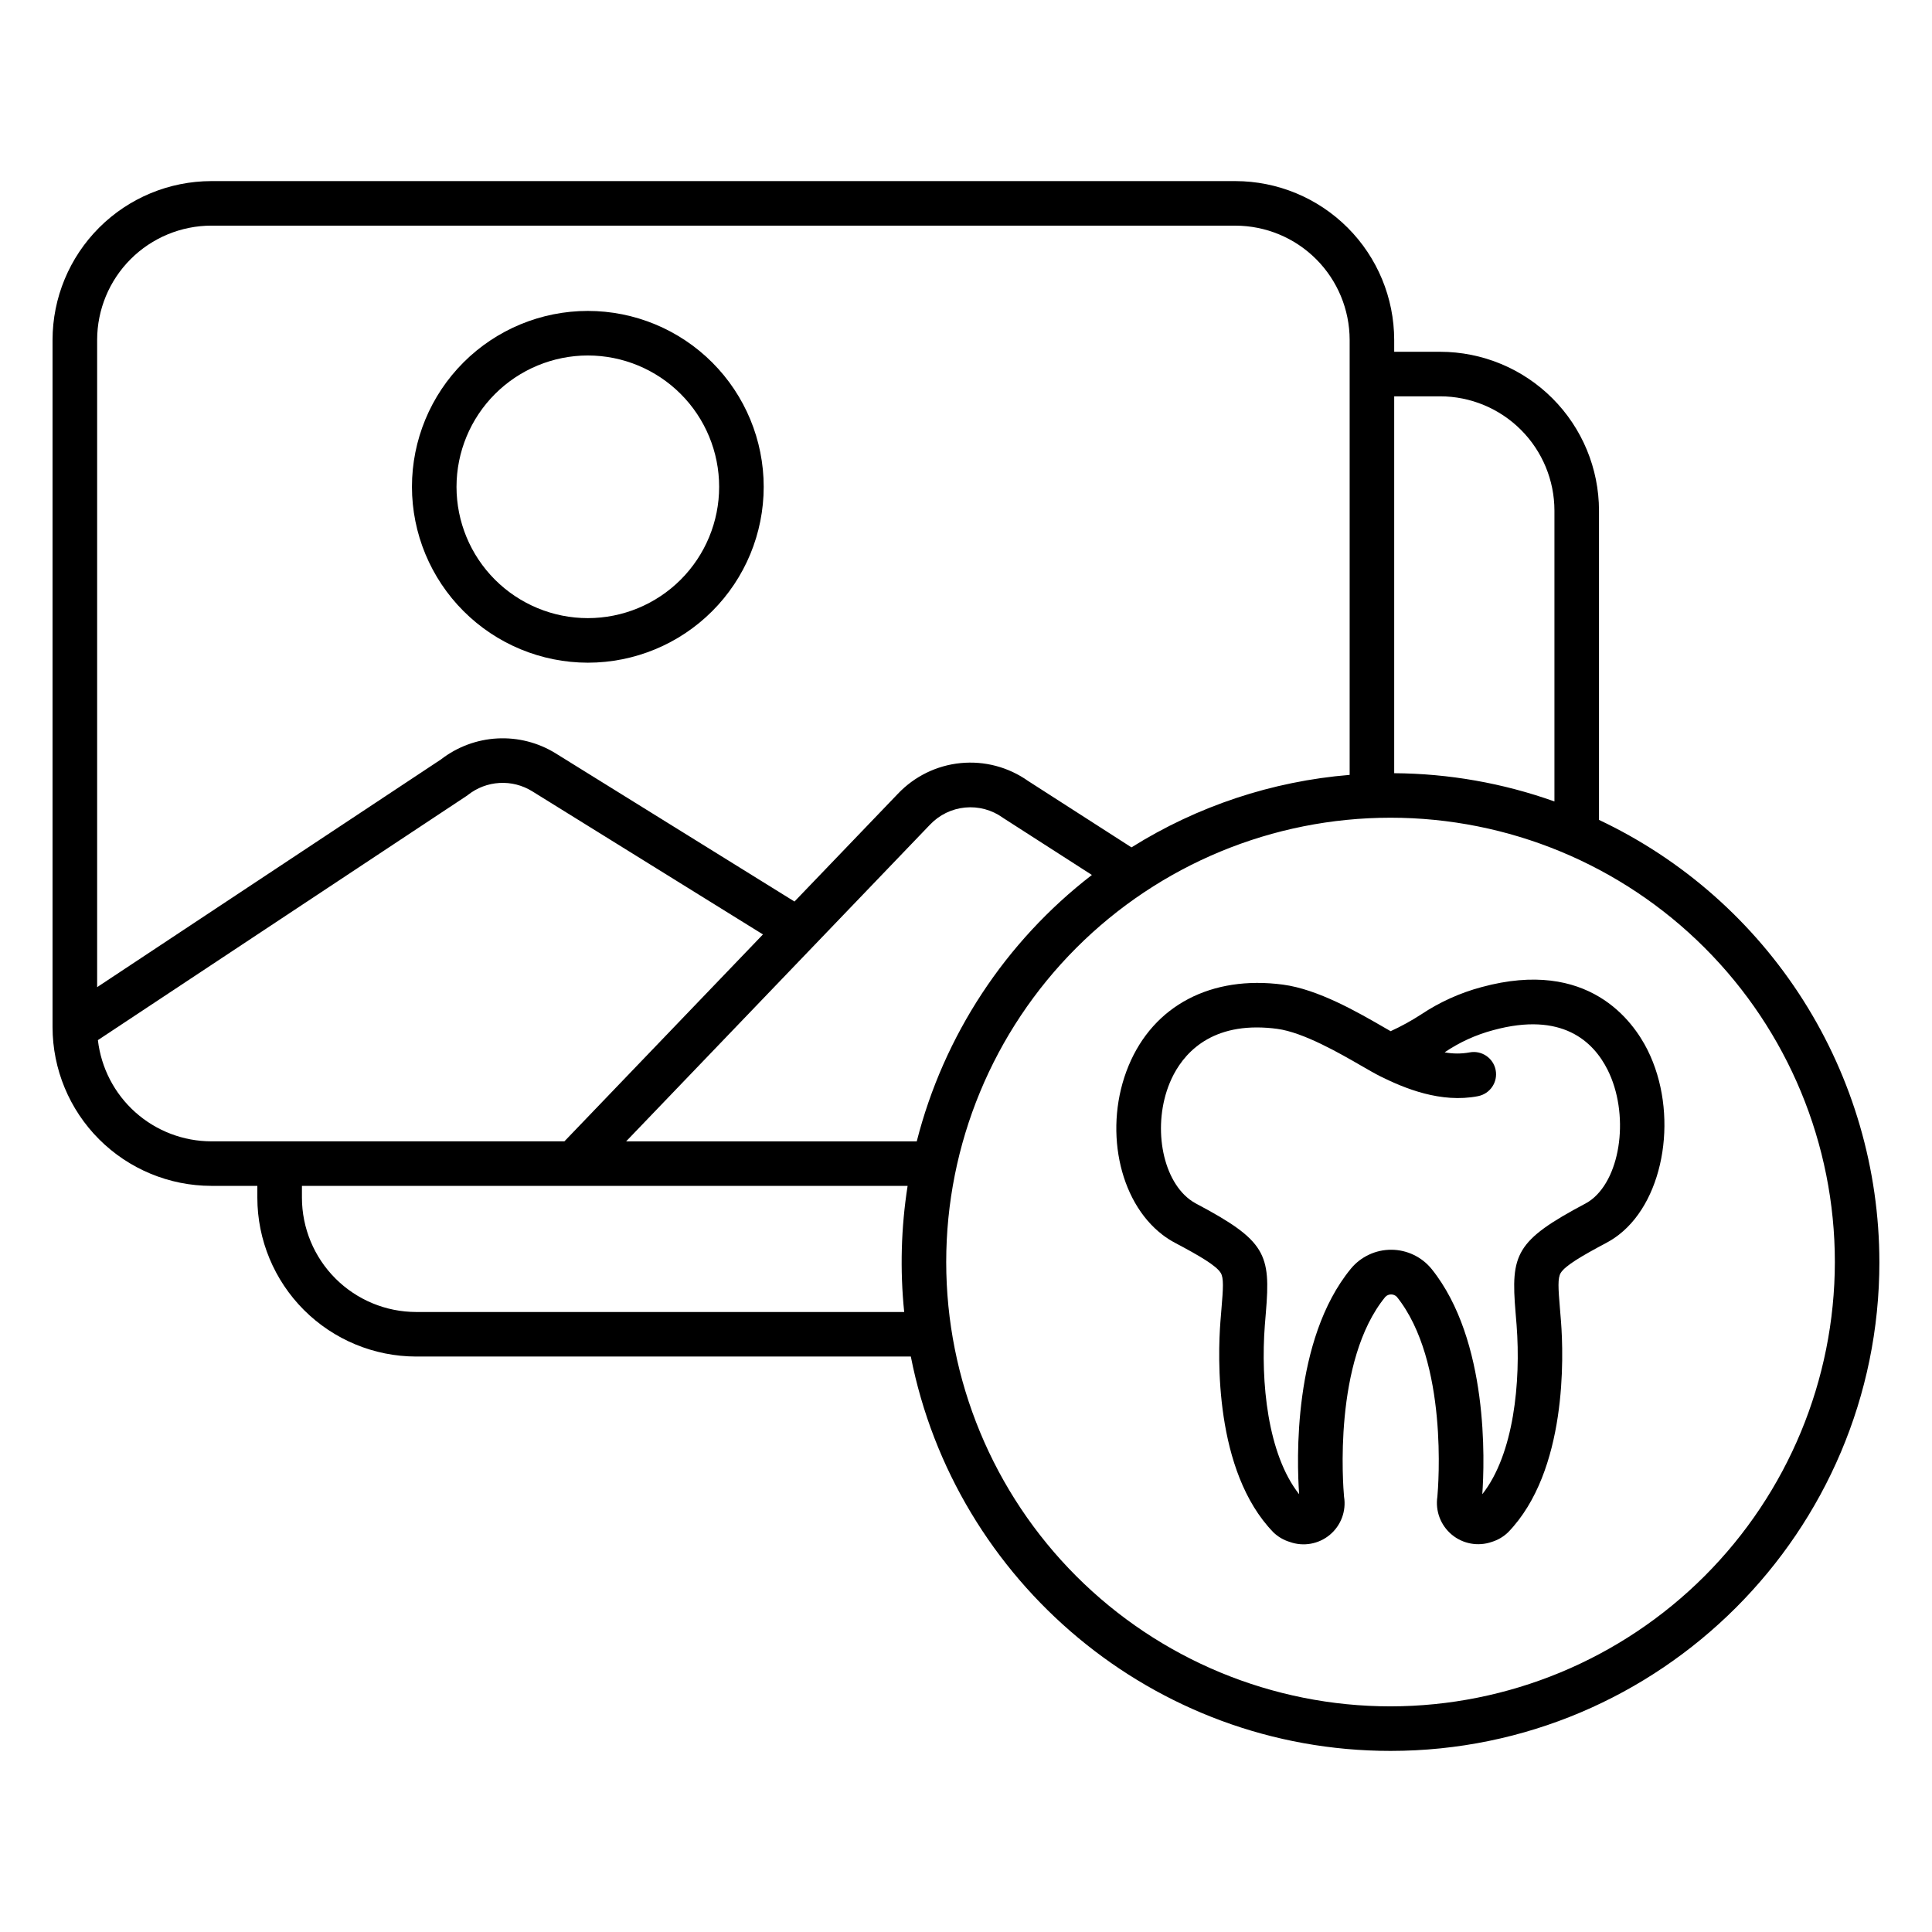 <?xml version="1.0" encoding="UTF-8"?>
<!-- The Best Svg Icon site in the world: iconSvg.co, Visit us! https://iconsvg.co -->
<svg fill="#000000" width="800px" height="800px" version="1.1" viewBox="144 144 512 512" xmlns="http://www.w3.org/2000/svg">
 <g>
  <path d="m299.78 319.62c12.363 0 24.219-4.91 32.957-13.652 8.742-8.742 13.652-20.598 13.652-32.957 0-12.363-4.91-24.219-13.648-32.961-8.742-8.738-20.598-13.652-32.961-13.652-12.359 0-24.215 4.91-32.957 13.652-8.742 8.742-13.652 20.598-13.652 32.961 0.012 12.355 4.93 24.203 13.668 32.941 8.734 8.738 20.582 13.652 32.941 13.668zm0-81.41v-0.004c9.23 0 18.082 3.668 24.609 10.195s10.191 15.379 10.191 24.609c0.004 9.23-3.664 18.082-10.191 24.609s-15.379 10.191-24.609 10.191-18.082-3.668-24.609-10.191c-6.527-6.527-10.191-15.379-10.191-24.609 0.008-9.227 3.68-18.074 10.203-24.598 6.523-6.523 15.371-10.195 24.598-10.207z"/>
  <path d="m567.75 361.28v-81.969c-0.012-11.156-4.453-21.855-12.34-29.746-7.891-7.891-18.59-12.328-29.746-12.34h-12.188v-3.144c-0.016-11.16-4.453-21.855-12.344-29.746-7.887-7.891-18.586-12.328-29.742-12.344h-271.38c-11.156 0.016-21.855 4.453-29.746 12.344-7.887 7.891-12.328 18.586-12.34 29.746v182.1c0.012 11.156 4.449 21.855 12.34 29.746 7.891 7.891 18.59 12.328 29.746 12.34h12.188v3.141c0.012 11.16 4.453 21.855 12.34 29.746 7.891 7.891 18.59 12.328 29.75 12.344h131.09c11.703 59.492 64.25 104.51 127.12 104.51 71.438 0 129.56-58.121 129.56-129.56h-0.004c-0.023-24.562-7.019-48.613-20.172-69.355-13.156-20.742-31.93-37.324-54.137-47.816zm-42.086-112.25c8.027 0.008 15.723 3.203 21.398 8.879 5.676 5.676 8.871 13.371 8.879 21.398v77.086c-13.633-4.863-27.992-7.394-42.465-7.488v-99.875zm-325.65-45.23h271.38c8.027 0.012 15.723 3.203 21.398 8.879s8.867 13.375 8.879 21.402v115.27c-20.535 1.684-40.363 8.27-57.82 19.211l-27.434-17.625c-5.191-3.664-11.531-5.336-17.855-4.711-6.328 0.625-12.215 3.504-16.594 8.113l-27.422 28.574-63.297-39.27h0.004c-4.629-2.859-10.02-4.238-15.449-3.949-5.434 0.289-10.645 2.231-14.945 5.562l-91.117 60.348v-171.53c0.008-8.027 3.203-15.727 8.879-21.402 5.676-5.676 13.371-8.867 21.398-8.879zm190.47 158.72v0.004c2.445-2.574 5.738-4.18 9.273-4.519 3.531-0.34 7.07 0.605 9.961 2.668 0.07 0.051 0.141 0.098 0.211 0.145l23.434 15.055c-22.93 17.68-39.27 42.539-46.414 70.598h-77.016zm-220.54 57.121 97.633-64.664c0.141-0.094 0.281-0.195 0.414-0.297 2.394-1.898 5.312-3.012 8.363-3.188 3.047-0.18 6.074 0.59 8.672 2.195l61.164 37.945-52.621 54.836-93.551-0.004c-7.43-0.008-14.594-2.746-20.141-7.691-5.543-4.945-9.078-11.754-9.934-19.133zm84.352 72.051c-8.031-0.008-15.727-3.203-21.402-8.879-5.676-5.676-8.871-13.375-8.879-21.402v-3.141h160.51c-1.734 11.055-2.043 22.289-0.906 33.422zm258.21 104.51c-31.23 0-61.18-12.406-83.262-34.488-22.082-22.082-34.488-52.035-34.488-83.262 0-31.23 12.406-61.18 34.488-83.262 22.082-22.086 52.031-34.488 83.262-34.488 31.23 0 61.18 12.402 83.262 34.488 22.082 22.082 34.488 52.031 34.488 83.262-0.035 31.219-12.449 61.148-34.527 83.223-22.074 22.074-52.004 34.492-83.223 34.527z"/>
  <path d="m536.64 405.59c-5.699 1.52-11.113 3.969-16.02 7.242-2.586 1.676-5.289 3.164-8.09 4.445-0.574-0.328-1.191-0.684-1.844-1.062-6.926-4-17.395-10.043-26.68-11.277-19.023-2.523-34.312 5.523-40.926 21.516-6.68 16.156-2.731 35.824 8.988 44.773l-0.004 0.004c1.051 0.801 2.168 1.52 3.336 2.137 6.582 3.484 10.902 6.031 12.094 7.953 0.848 1.367 0.664 4.062 0.203 9.539-0.09 1.059-0.184 2.188-0.277 3.41-0.688 8.98-1.703 39.551 14.012 55.789h-0.004c1.227 1.191 2.719 2.07 4.352 2.566 3.625 1.305 7.668 0.59 10.629-1.871 2.961-2.465 4.398-6.309 3.777-10.109-0.246-2.695-2.961-36.031 10.949-52.969 0.402-0.41 0.953-0.641 1.527-0.637 0.574 0 1.125 0.234 1.523 0.648 13.672 17.062 10.977 50.281 10.734 52.957-0.578 3.789 0.871 7.602 3.816 10.055 2.949 2.453 6.961 3.184 10.582 1.93 1.637-0.5 3.129-1.379 4.356-2.566 15.719-16.242 14.699-46.809 14.012-55.793-0.094-1.215-0.188-2.34-0.277-3.394-0.461-5.481-0.645-8.172 0.203-9.543 1.188-1.918 5.512-4.473 12.102-7.969l0.004-0.004c1.168-0.625 2.285-1.348 3.332-2.164 12.289-9.551 15.82-32.43 7.559-48.953-3.789-7.57-15.656-24.367-43.969-16.652zm29.16 56.297c-0.512 0.398-1.055 0.75-1.625 1.055-18.582 9.863-19.836 13.41-18.531 28.93 0.086 1.023 0.18 2.125 0.27 3.305 1.148 15.016-0.715 34.191-9.09 44.805 0.605-8.52 1.758-40.738-13.422-59.676v0.004c-2.609-3.215-6.523-5.09-10.664-5.113-4.144-0.023-8.078 1.809-10.723 4.996-15.496 18.859-14.344 51.246-13.73 59.797-8.375-10.613-10.234-29.789-9.09-44.805 0.09-1.188 0.184-2.289 0.27-3.32 1.309-15.527 0.051-19.078-18.535-28.918v-0.004c-0.594-0.316-1.16-0.68-1.695-1.09-7.418-5.664-9.82-19.805-5.242-30.879 2.375-5.746 8.43-14.691 23.074-14.691 1.801 0.004 3.602 0.129 5.387 0.371 6.961 0.922 16.582 6.477 22.328 9.797 1.969 1.137 3.672 2.121 5 2.781 6.394 3.184 16.051 7.191 25.914 5.266v-0.004c3.199-0.625 5.289-3.723 4.664-6.926-0.625-3.199-3.727-5.289-6.926-4.664-2.184 0.395-4.422 0.387-6.602-0.023h0.008c3.941-2.676 8.305-4.664 12.906-5.883 18.203-4.965 26.523 2.996 30.297 10.543 5.746 11.484 3.684 28.18-4.242 34.348z"/>
 </g>
</svg>